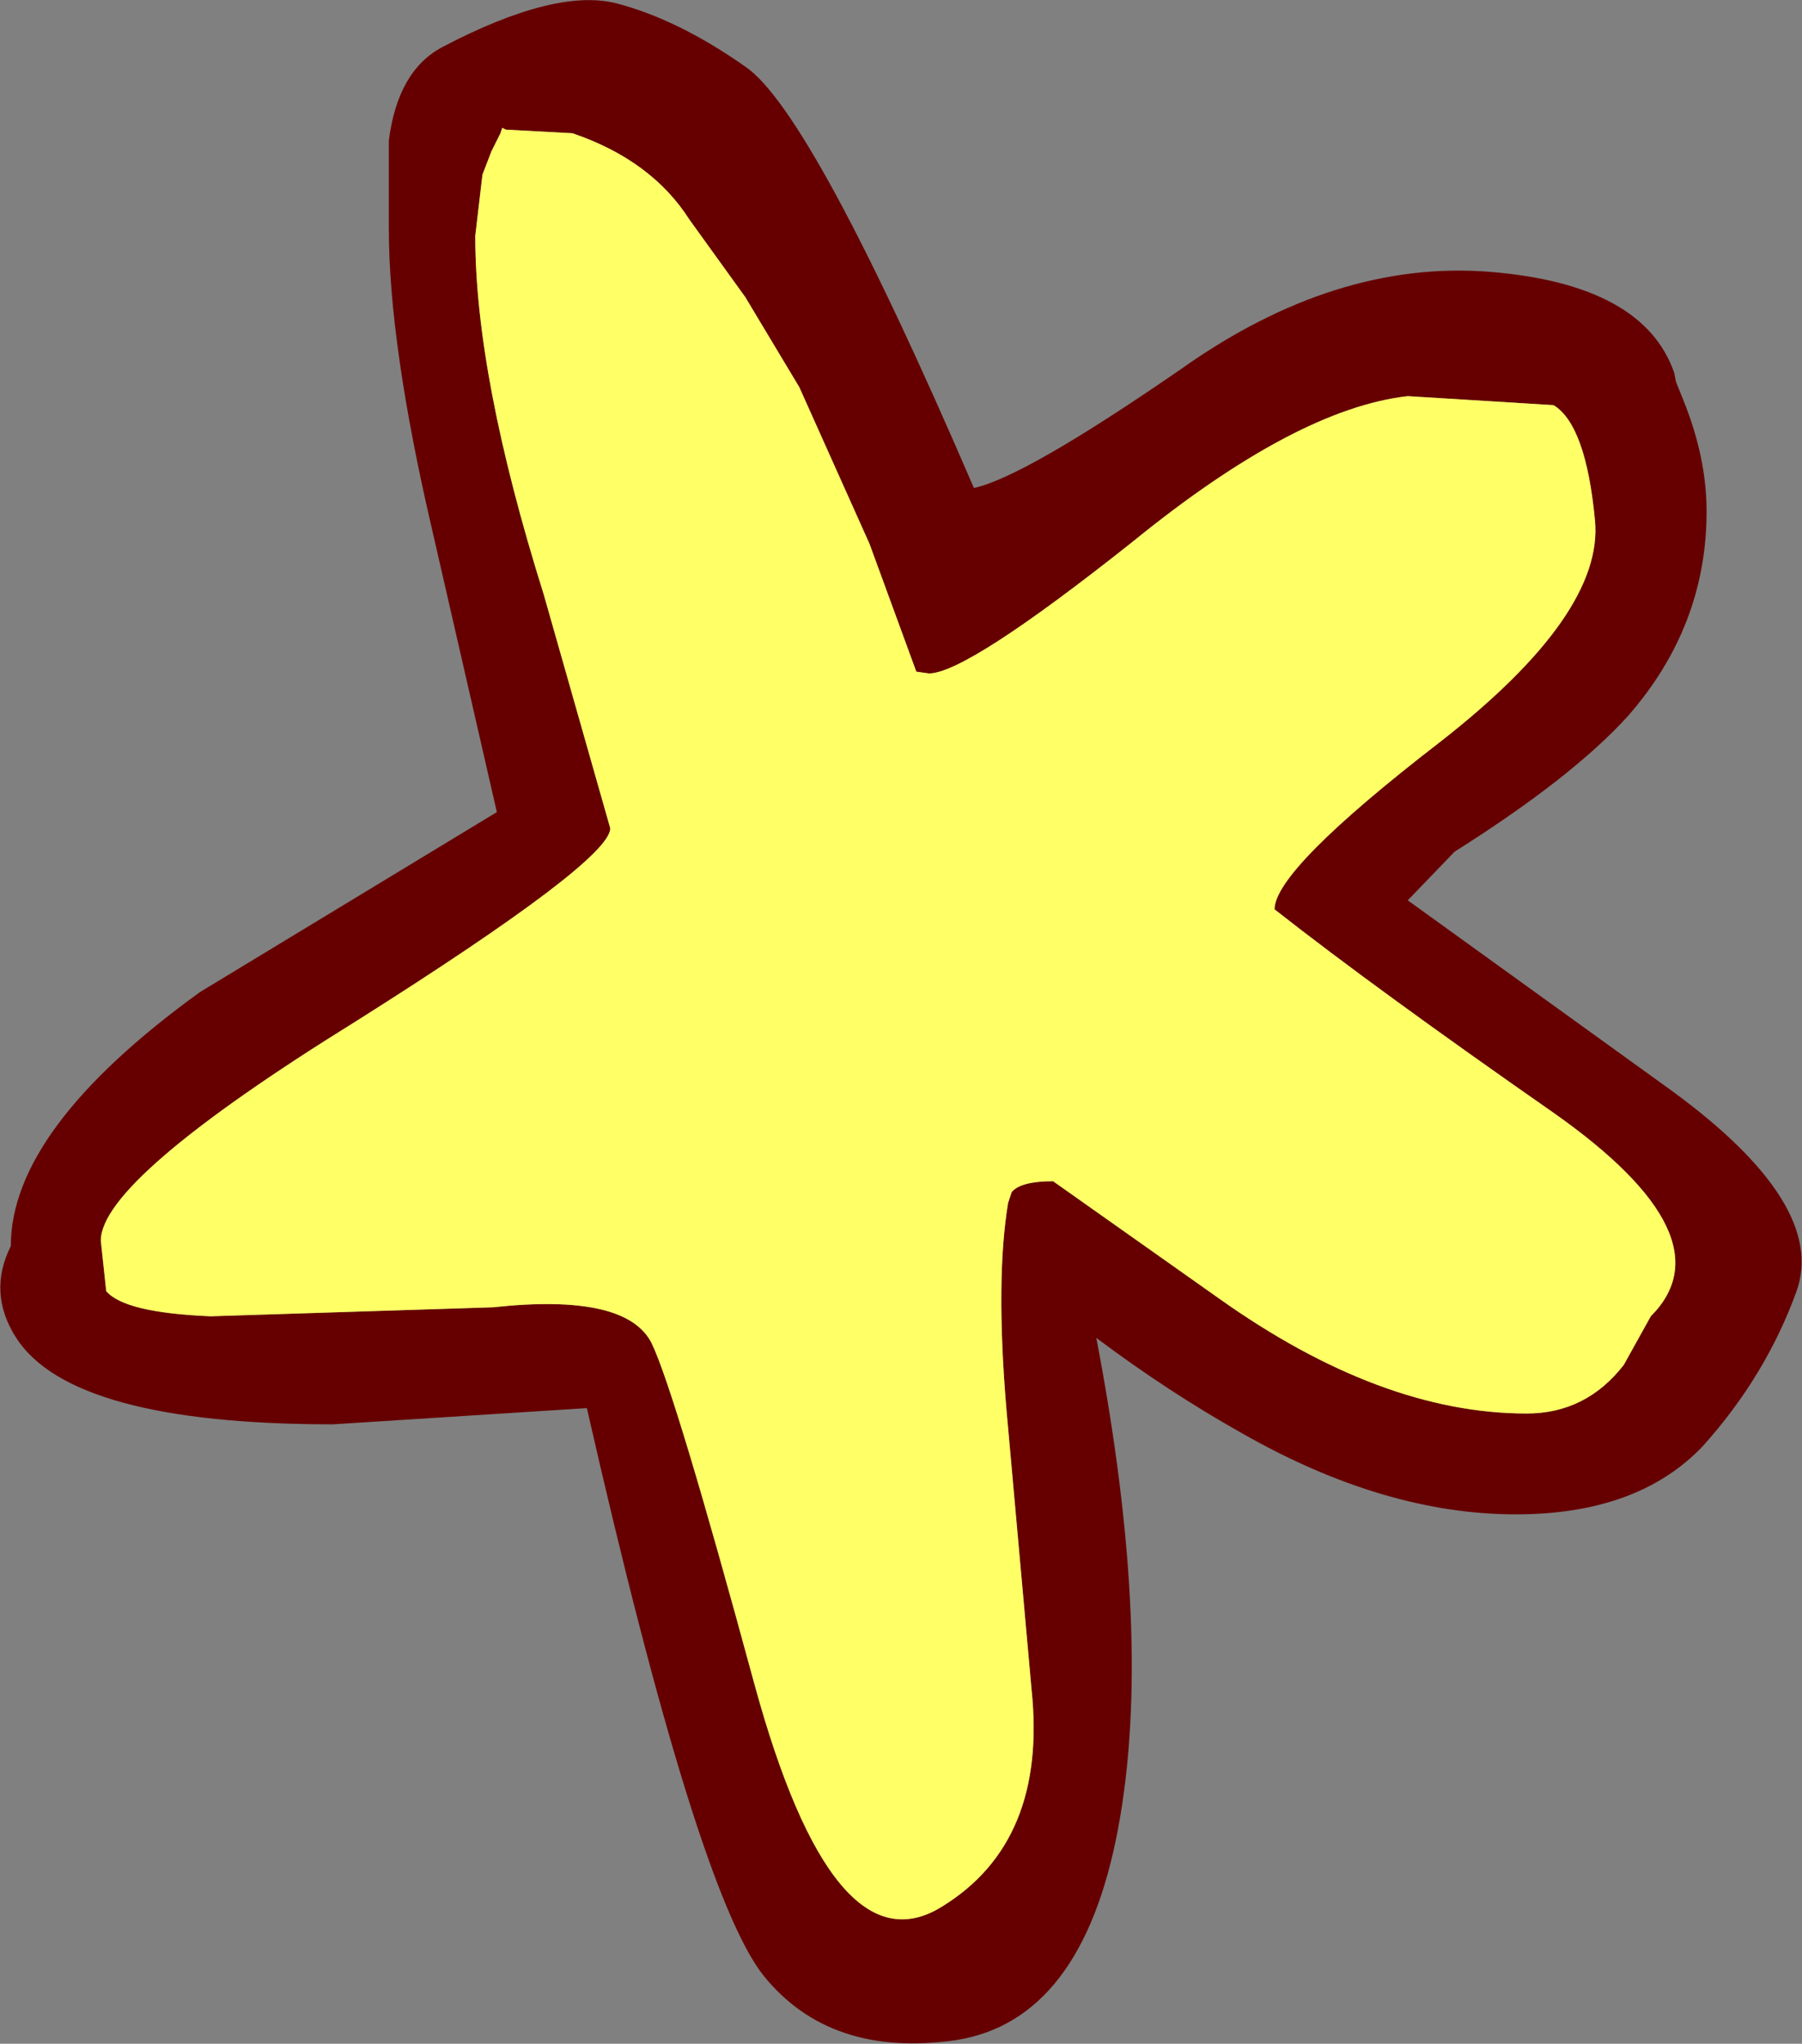 <?xml version="1.0" encoding="UTF-8" standalone="no"?>
<svg xmlns:xlink="http://www.w3.org/1999/xlink" height="56.75px" width="50.05px" xmlns="http://www.w3.org/2000/svg">
  <rect width="100%" height="100%" fill="#808080" stroke="none"/>
  <g transform="matrix(1.0, 0.0, 0.0, 1.0, 25.05, 28.35)">
    <path d="M-5.9 -22.25 Q-6.95 -23.9 -9.15 -24.65 L-11.0 -24.75 -11.1 -24.8 -11.15 -24.65 -11.4 -24.15 -11.65 -23.5 -11.85 -21.8 Q-11.85 -17.9 -9.95 -11.85 L-8.1 -5.35 Q-8.1 -4.45 -15.15 0.0 -22.25 4.4 -22.25 6.1 L-22.1 7.5 Q-21.6 8.1 -19.2 8.2 L-11.35 7.95 Q-7.65 7.55 -6.95 8.95 -6.3 10.3 -4.1 18.4 -1.9 26.45 1.1 24.6 4.05 22.8 3.6 18.55 L2.9 10.75 Q2.6 7.15 2.95 5.05 L3.05 4.75 Q3.3 4.45 4.2 4.45 L8.8 7.7 Q13.3 10.9 17.35 10.9 19.0 10.9 20.05 9.55 L20.8 8.2 Q23.0 6.0 18.1 2.55 13.15 -0.9 10.35 -3.1 10.35 -4.2 14.95 -7.75 19.5 -11.3 19.25 -13.9 19.0 -16.55 18.1 -17.1 L14.05 -17.35 Q10.95 -17.0 6.4 -13.3 1.8 -9.65 0.75 -9.65 L0.4 -9.7 -0.9 -13.25 -2.85 -17.6 -4.35 -20.1 -5.9 -22.25 M7.75 -18.1 Q12.05 -21.15 16.35 -20.8 20.6 -20.45 21.45 -18.0 L21.5 -17.75 21.7 -17.25 Q22.35 -15.65 22.35 -14.15 22.35 -10.95 20.15 -8.45 18.6 -6.75 15.35 -4.7 L14.05 -3.35 21.4 1.95 Q25.7 5.1 24.85 7.5 24.0 9.85 22.25 11.8 20.45 13.7 17.05 13.7 13.4 13.7 9.45 11.45 7.4 10.3 5.4 8.8 7.0 17.15 6.0 22.45 5.0 27.75 1.5 28.3 -2.0 28.8 -3.85 26.5 -5.7 24.15 -8.75 10.75 L-15.8 11.2 Q-23.05 11.2 -24.6 8.8 -25.4 7.55 -24.75 6.25 -24.75 3.0 -19.5 -0.8 L-11.25 -5.8 -13.05 -13.65 Q-14.25 -18.8 -14.25 -22.0 L-14.25 -24.45 Q-14.0 -26.4 -12.75 -27.05 -9.6 -28.7 -7.9 -28.25 -6.2 -27.8 -4.35 -26.5 -2.5 -25.25 2.0 -14.8 3.4 -15.1 7.75 -18.1" fill="#660000" fill-rule="evenodd" stroke="none"/>
    <path d="M-5.9 -22.25 L-4.35 -20.1 -2.85 -17.6 -0.9 -13.25 0.4 -9.7 0.75 -9.65 Q1.8 -9.65 6.4 -13.3 10.95 -17.0 14.05 -17.35 L18.1 -17.1 Q19.0 -16.55 19.25 -13.9 19.5 -11.3 14.95 -7.75 10.35 -4.2 10.35 -3.1 13.15 -0.9 18.1 2.55 23.0 6.0 20.8 8.2 L20.05 9.55 Q19.0 10.9 17.35 10.9 13.3 10.9 8.8 7.7 L4.2 4.45 Q3.3 4.45 3.05 4.75 L2.95 5.05 Q2.6 7.15 2.9 10.75 L3.6 18.55 Q4.05 22.8 1.1 24.6 -1.9 26.45 -4.1 18.4 -6.3 10.3 -6.95 8.95 -7.65 7.55 -11.35 7.95 L-19.2 8.2 Q-21.6 8.1 -22.1 7.5 L-22.25 6.1 Q-22.25 4.4 -15.15 0.0 -8.1 -4.45 -8.1 -5.35 L-9.95 -11.85 Q-11.85 -17.9 -11.85 -21.8 L-11.65 -23.5 -11.4 -24.15 -11.15 -24.65 -11.1 -24.8 -11.0 -24.75 -9.15 -24.65 Q-6.95 -23.9 -5.9 -22.25" fill="#ffff66" fill-rule="evenodd" stroke="none"/>
  </g>
</svg>
